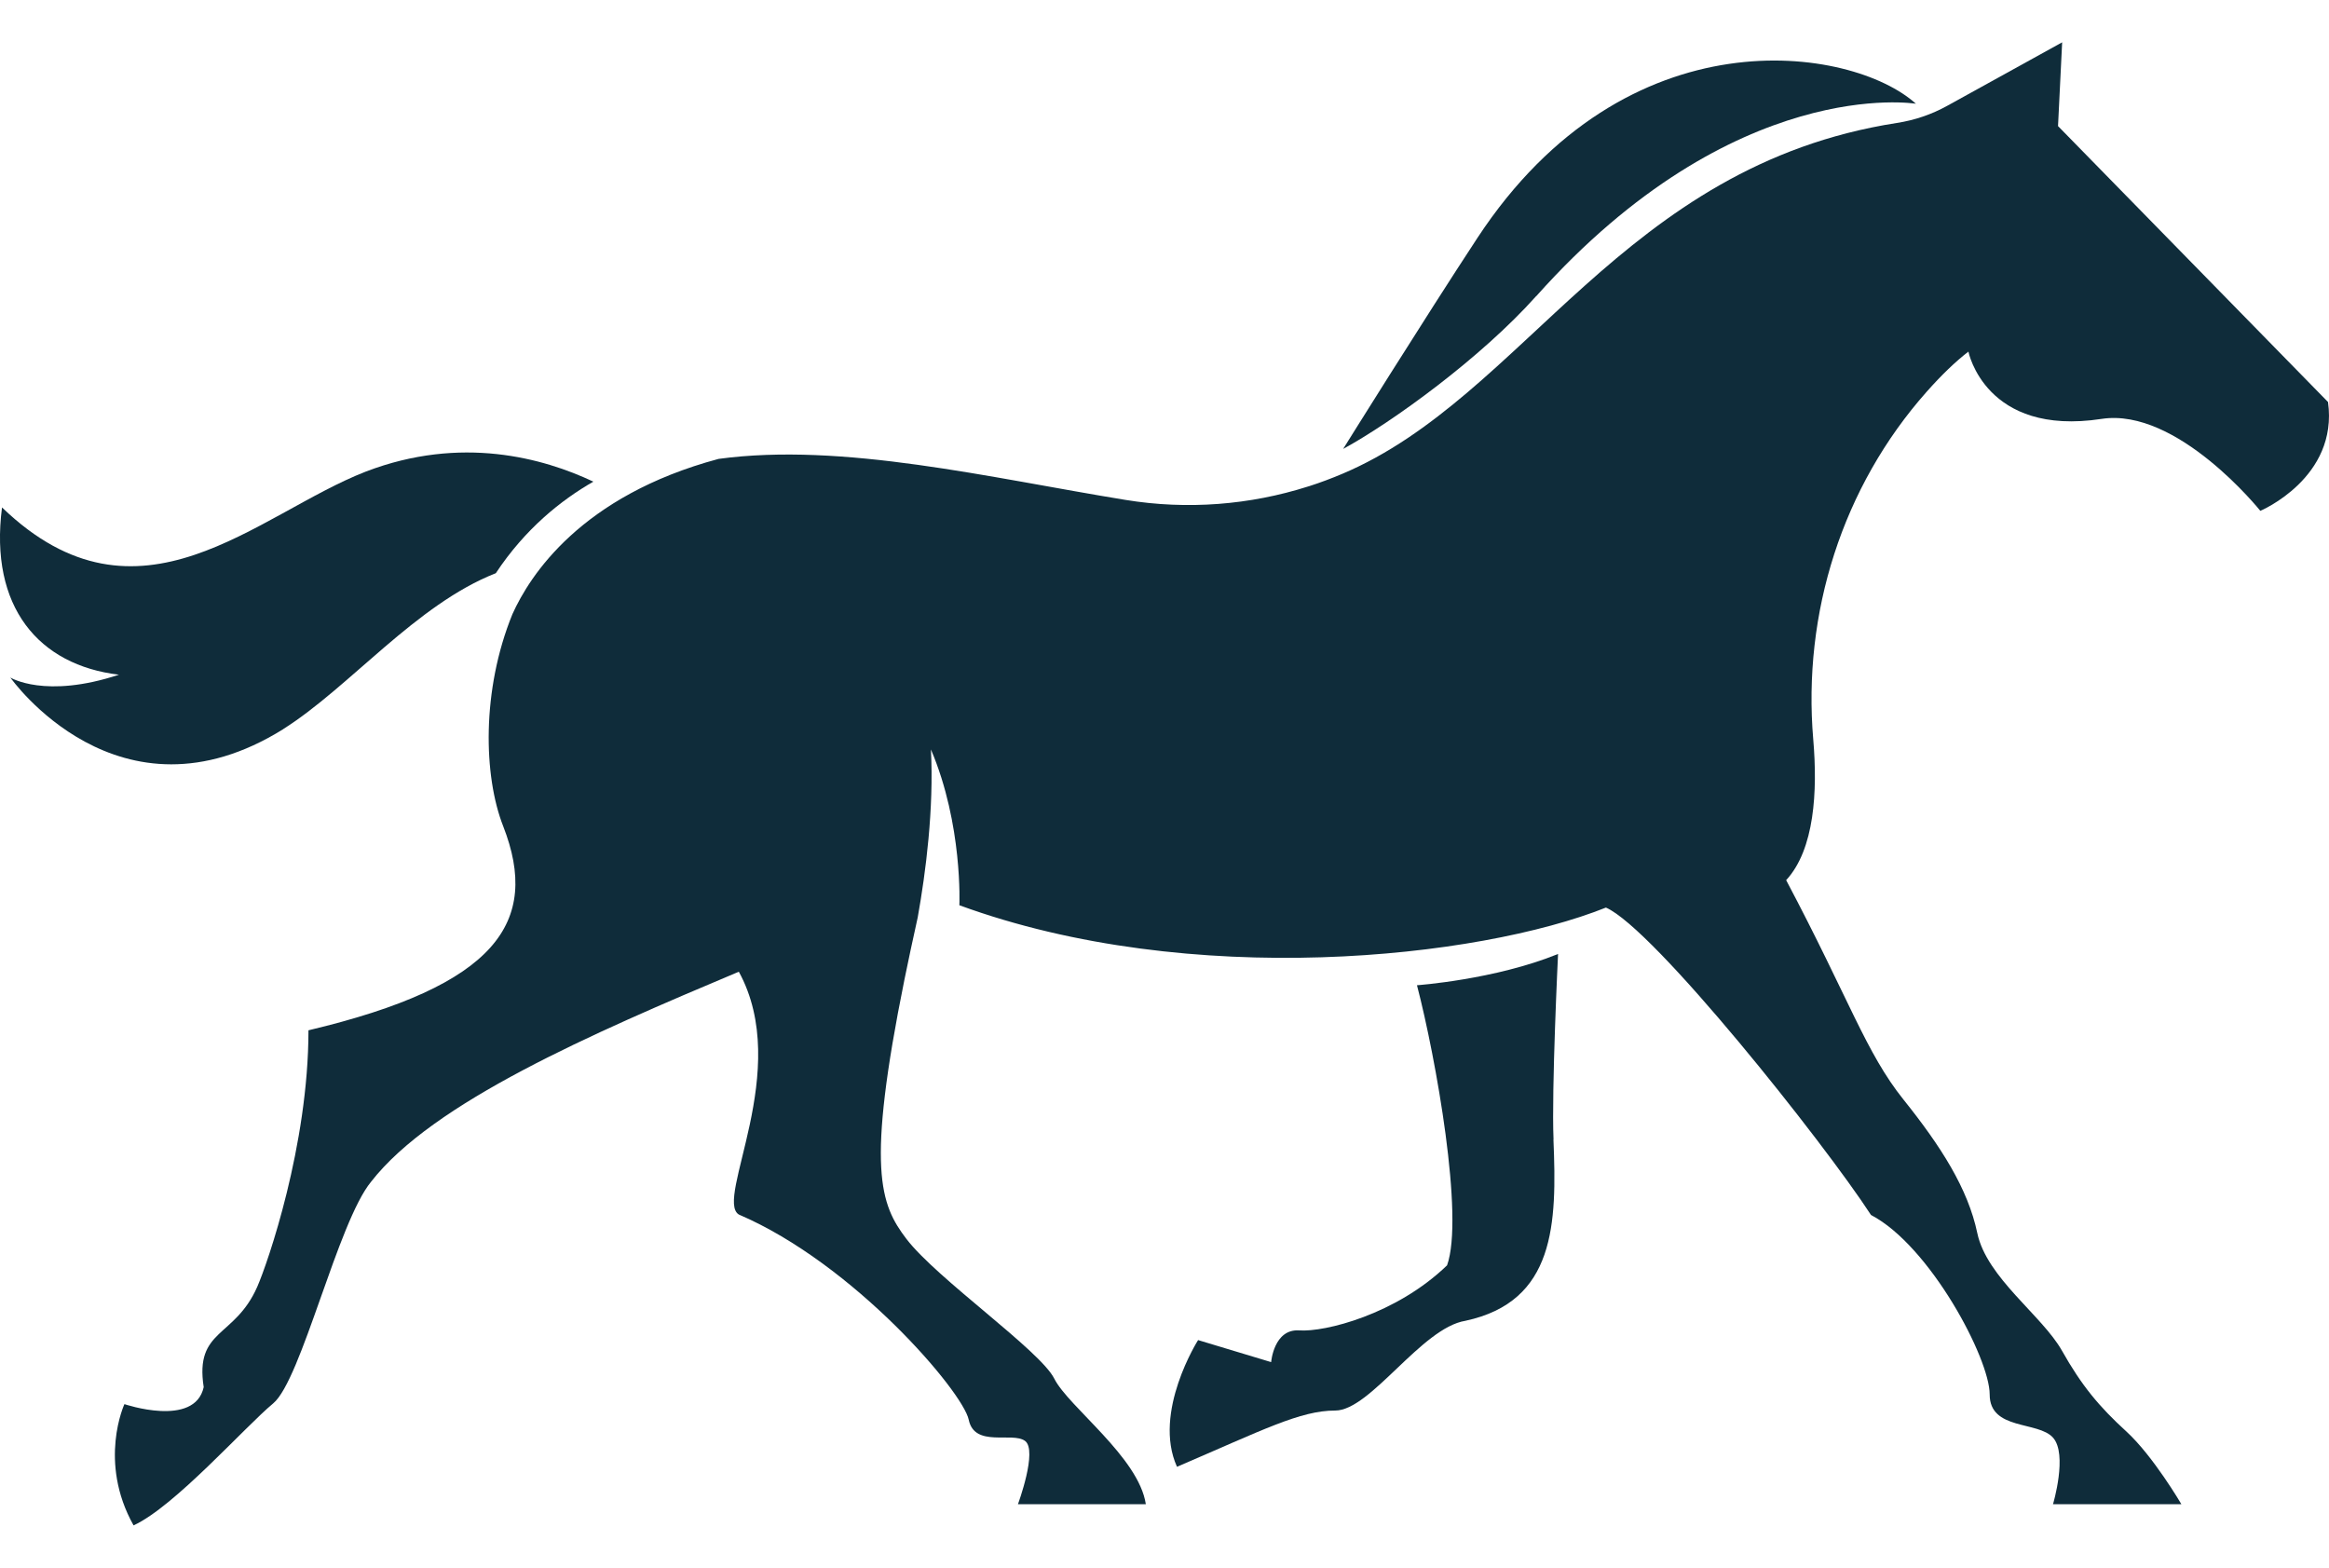 <svg width="52" height="35" viewBox="0 0 52 35" fill="none" xmlns="http://www.w3.org/2000/svg">
<path d="M34.686 25.439C34.639 24.333 34.787 21.298 34.787 21.298C33.369 21.874 31.637 21.996 31.637 21.996C32.059 23.613 32.694 27.173 32.309 28.249C31.17 29.348 29.579 29.742 29.009 29.702C28.44 29.663 28.381 30.41 28.381 30.41L26.75 29.918C26.75 29.918 25.728 31.528 26.279 32.747C28.203 31.922 29.028 31.491 29.813 31.491C30.599 31.491 31.738 29.644 32.72 29.487C34.724 29.055 34.763 27.326 34.684 25.441L34.686 25.439Z" fill="#0F2C3A"/>
<path d="M6.327 16.275C7.808 15.34 9.289 13.495 11.07 12.797C11.724 11.808 12.528 11.165 13.248 10.753C12.137 10.228 10.299 9.712 8.169 10.528C5.734 11.473 3.104 14.276 0.045 11.329C-0.243 13.551 0.868 14.852 2.656 15.063C1.006 15.609 0.231 15.126 0.231 15.126C0.231 15.126 2.649 18.569 6.327 16.277V16.275Z" fill="#0F2C3A"/>
<path d="M45.95 2.815L46.042 0.945C46.042 0.945 44.394 1.857 43.48 2.36C43.128 2.555 42.749 2.684 42.352 2.745C36.212 3.701 34.049 8.855 29.971 10.578C29.727 10.681 29.481 10.774 29.23 10.854C29.223 10.857 29.216 10.859 29.206 10.861C27.908 11.274 26.513 11.386 25.131 11.161C22.098 10.667 18.814 9.87 16.044 10.245C12.973 11.068 11.83 12.846 11.441 13.711C10.747 15.415 10.796 17.328 11.235 18.446C12.073 20.593 11.077 22.008 6.887 23.002C6.887 25.568 5.977 28.196 5.743 28.73C5.237 29.878 4.346 29.663 4.548 30.968C4.348 31.882 2.778 31.348 2.778 31.348C2.778 31.348 2.183 32.63 2.982 34.055C3.898 33.636 5.469 31.854 6.099 31.332C6.73 30.809 7.541 27.286 8.286 26.382C9.662 24.614 13.196 23.082 16.496 21.694C17.701 23.895 15.945 26.775 16.496 27.115C19.063 28.214 21.498 31.069 21.629 31.697C21.76 32.325 22.597 31.96 22.885 32.168C23.174 32.377 22.728 33.582 22.728 33.582H25.583C25.426 32.534 23.856 31.409 23.539 30.779C23.225 30.15 20.921 28.552 20.239 27.661C19.651 26.89 19.337 26.098 20.195 21.863C20.281 21.439 20.38 20.979 20.49 20.482C20.67 19.475 20.853 18.059 20.785 16.732C21.5 18.408 21.42 20.21 21.42 20.21C26.588 22.102 33.01 21.399 35.856 20.262C36.929 20.733 40.714 25.496 41.774 27.125C43.089 27.811 44.424 30.326 44.424 31.132C44.424 31.939 45.505 31.721 45.838 32.096C46.17 32.468 45.838 33.582 45.838 33.582H48.704C48.704 33.582 48.076 32.508 47.474 31.957C46.871 31.407 46.477 30.936 46.035 30.15C45.589 29.365 44.359 28.526 44.148 27.532C43.939 26.536 43.337 25.594 42.498 24.547C41.659 23.499 41.293 22.32 39.88 19.65C40.515 18.961 40.583 17.665 40.485 16.512C40.243 13.688 41.136 10.866 43.018 8.745C43.344 8.377 43.66 8.072 43.949 7.85C43.949 7.85 44.326 9.75 46.923 9.352C48.617 9.092 50.467 11.405 50.467 11.405C50.467 11.405 52.213 10.669 51.978 8.975L45.948 2.813L45.95 2.815Z" fill="#0F2C3A"/>
<path d="M34.302 6.61C38.734 1.645 42.777 2.316 42.777 2.316C41.349 1.027 36.322 0.237 32.987 5.311C31.792 7.13 29.989 10.022 29.989 10.022C31.079 9.429 33.067 7.99 34.299 6.61H34.302Z" fill="#0F2C3A"/>
</svg>
